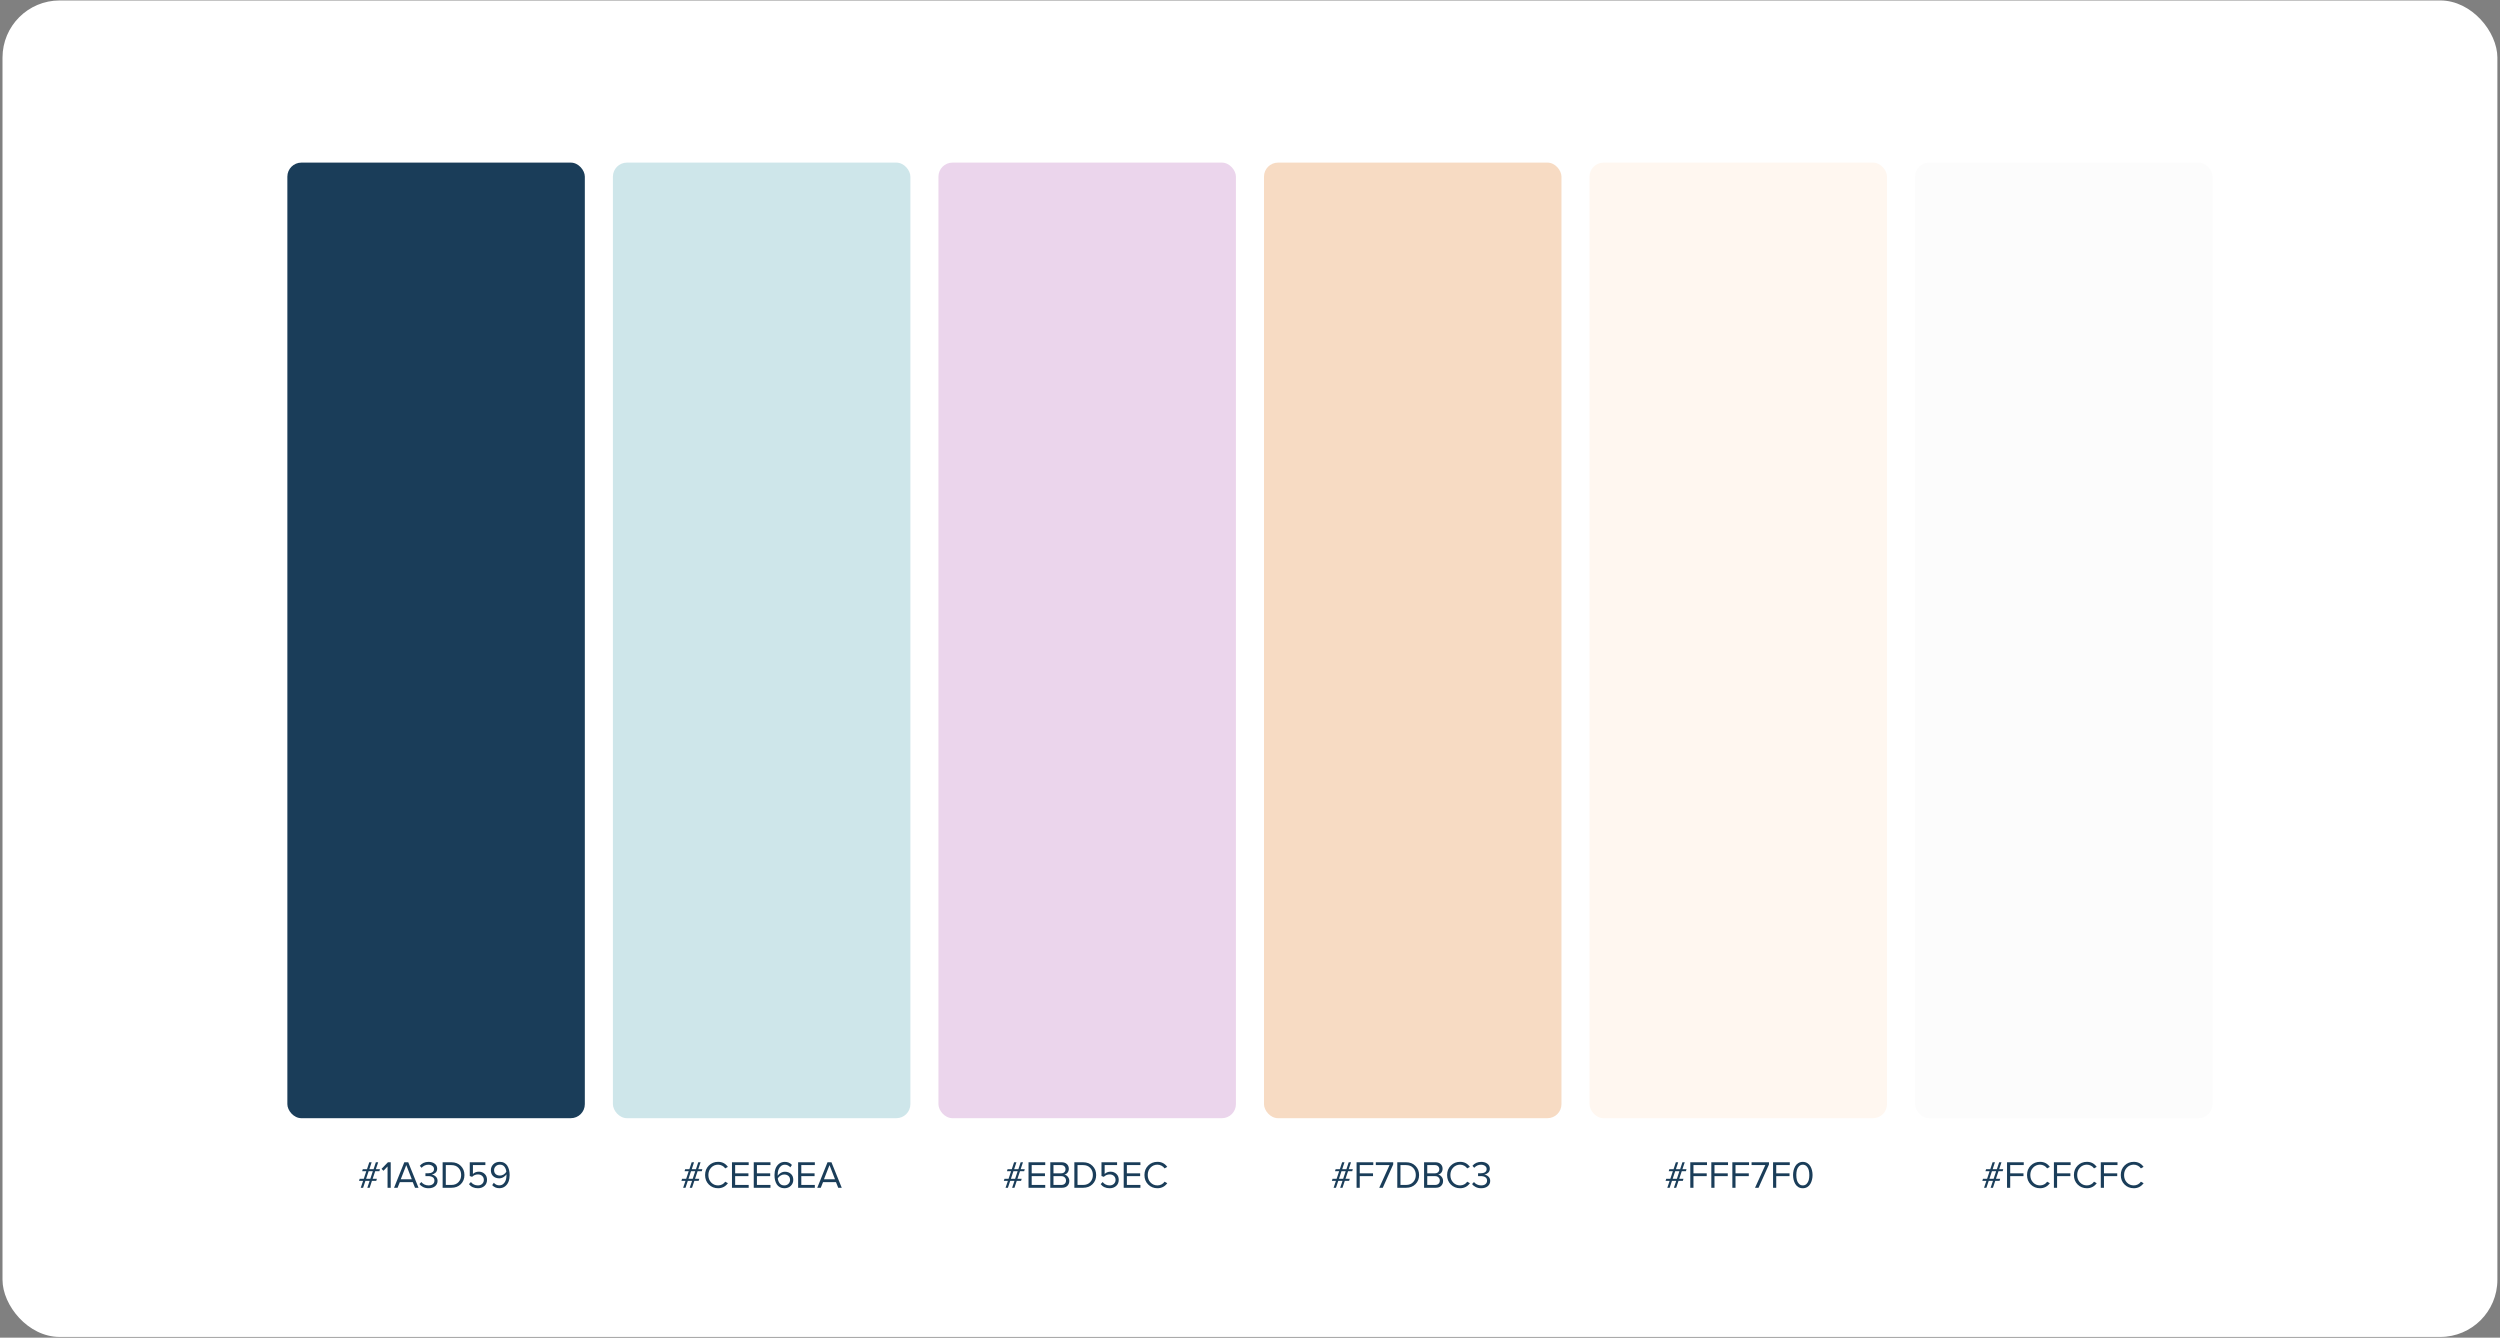 <?xml version="1.0" encoding="UTF-8"?> <svg xmlns="http://www.w3.org/2000/svg" width="884" height="473" viewBox="0 0 884 473" fill="none"><rect x="0" y="0" width="884" height="473" fill="#808080" stroke="none"/><rect x="0.887" y="0.16" width="882.185" height="472.58" rx="20.203" fill="white"></rect><rect x="101.609" y="57.499" width="105.189" height="337.895" rx="4.962" fill="#1A3D59"></rect><path d="M130.71 419.998H129.885L130.71 417.549H129.209L128.397 419.998H127.559L128.384 417.549H126.95L127.18 416.833H128.627L129.52 414.141H128.059L128.275 413.438H129.763L130.575 410.976H131.413L130.602 413.438H132.09L132.901 410.976H133.726L132.901 413.438H134.348L134.145 414.141H132.671L131.765 416.833H133.266L133.05 417.549H131.521L130.71 419.998ZM130.94 416.833L131.833 414.141H130.345L129.452 416.833H130.94ZM138.16 419.998H137.038V412.464L135.59 413.992L134.914 413.303L137.173 410.976H138.16V419.998ZM147.991 419.998H146.747L145.949 417.996H141.378L140.58 419.998H139.335L142.96 410.976H144.353L147.991 419.998ZM145.611 416.995L143.663 411.977L141.702 416.995H145.611ZM148.323 418.672L148.986 417.969C149.256 418.329 149.613 418.618 150.054 418.834C150.496 419.051 150.979 419.159 151.502 419.159C152.16 419.159 152.674 419.01 153.044 418.713C153.422 418.406 153.612 417.991 153.612 417.468C153.612 416.927 153.409 416.526 153.003 416.265C152.606 416.003 152.061 415.872 151.366 415.872C150.834 415.872 150.523 415.877 150.433 415.886V414.858C150.532 414.867 150.843 414.871 151.366 414.871C151.98 414.871 152.48 414.75 152.868 414.506C153.264 414.254 153.463 413.88 153.463 413.384C153.463 412.906 153.269 412.532 152.881 412.261C152.503 411.982 152.025 411.842 151.448 411.842C150.537 411.842 149.743 412.207 149.067 412.937L148.445 412.234C149.211 411.305 150.239 410.841 151.529 410.841C152.421 410.841 153.152 411.057 153.72 411.49C154.297 411.914 154.585 412.5 154.585 413.248C154.585 413.844 154.387 414.321 153.99 414.682C153.594 415.034 153.143 415.255 152.638 415.345C153.134 415.39 153.603 415.606 154.044 415.994C154.495 416.382 154.721 416.905 154.721 417.563C154.721 418.329 154.432 418.956 153.855 419.443C153.278 419.921 152.503 420.16 151.529 420.16C150.807 420.16 150.167 420.02 149.608 419.741C149.049 419.461 148.621 419.105 148.323 418.672ZM159.599 419.998H156.515V410.976H159.599C160.978 410.976 162.092 411.404 162.939 412.261C163.796 413.118 164.224 414.195 164.224 415.494C164.224 416.801 163.796 417.879 162.939 418.726C162.092 419.574 160.978 419.998 159.599 419.998ZM157.637 411.977V418.997H159.599C160.663 418.997 161.506 418.663 162.128 417.996C162.75 417.329 163.061 416.494 163.061 415.494C163.061 414.484 162.754 413.645 162.141 412.978C161.528 412.311 160.681 411.977 159.599 411.977H157.637ZM165.823 418.713L166.513 417.969C167.135 418.762 167.964 419.159 169.001 419.159C169.614 419.159 170.115 418.974 170.503 418.604C170.89 418.235 171.084 417.775 171.084 417.225C171.084 416.639 170.89 416.17 170.503 415.818C170.124 415.458 169.628 415.277 169.015 415.277C168.203 415.277 167.509 415.561 166.932 416.129L166.107 415.845V410.976H171.625V411.977H167.229V415.115C167.77 414.574 168.474 414.303 169.339 414.303C170.133 414.303 170.809 414.565 171.368 415.088C171.927 415.602 172.207 416.301 172.207 417.184C172.207 418.086 171.905 418.807 171.301 419.348C170.696 419.889 169.93 420.16 169.001 420.16C167.613 420.16 166.553 419.677 165.823 418.713ZM174.044 419.064L174.612 418.226C175.135 418.839 175.78 419.145 176.546 419.145C177.123 419.145 177.61 418.965 178.007 418.604C178.404 418.244 178.683 417.806 178.846 417.292C179.008 416.779 179.089 416.219 179.089 415.615C179.089 415.453 179.085 415.331 179.076 415.25C178.85 415.611 178.503 415.935 178.034 416.224C177.565 416.513 177.065 416.657 176.533 416.657C175.676 416.657 174.968 416.409 174.409 415.913C173.85 415.408 173.571 414.696 173.571 413.776C173.571 412.964 173.859 412.27 174.436 411.693C175.013 411.116 175.775 410.827 176.722 410.827C177.335 410.827 177.872 410.954 178.332 411.206C178.792 411.459 179.152 411.806 179.414 412.248C179.684 412.689 179.883 413.181 180.009 413.722C180.144 414.263 180.212 414.853 180.212 415.494C180.212 416.341 180.085 417.108 179.833 417.793C179.58 418.469 179.17 419.033 178.602 419.484C178.043 419.925 177.358 420.146 176.546 420.146C175.509 420.146 174.675 419.786 174.044 419.064ZM179.035 414.344C178.981 413.677 178.769 413.091 178.399 412.586C178.03 412.081 177.489 411.828 176.776 411.828C176.136 411.828 175.631 412.027 175.261 412.423C174.892 412.82 174.707 413.257 174.707 413.735C174.707 414.367 174.901 414.849 175.288 415.183C175.676 415.516 176.177 415.683 176.79 415.683C177.232 415.683 177.655 415.561 178.061 415.318C178.476 415.074 178.801 414.75 179.035 414.344Z" fill="#1A3D59"></path><rect x="216.723" y="57.499" width="105.189" height="337.895" rx="4.962" fill="#CEE6EA"></rect><path d="M244.71 419.998H243.885L244.71 417.549H243.209L242.397 419.998H241.559L242.384 417.549H240.95L241.18 416.833H242.627L243.52 414.141H242.059L242.275 413.438H243.763L244.575 410.976H245.413L244.602 413.438H246.09L246.901 410.976H247.726L246.901 413.438H248.348L248.145 414.141H246.671L245.765 416.833H247.266L247.05 417.549H245.521L244.71 419.998ZM244.94 416.833L245.833 414.141H244.345L243.452 416.833H244.94ZM253.919 420.16C252.62 420.16 251.529 419.723 250.645 418.848C249.762 417.973 249.32 416.855 249.32 415.494C249.32 414.132 249.762 413.014 250.645 412.139C251.529 411.265 252.62 410.827 253.919 410.827C255.388 410.827 256.543 411.422 257.381 412.613L256.434 413.14C256.173 412.752 255.817 412.437 255.366 412.193C254.924 411.95 254.442 411.828 253.919 411.828C252.945 411.828 252.129 412.175 251.471 412.87C250.812 413.555 250.483 414.43 250.483 415.494C250.483 416.558 250.812 417.437 251.471 418.131C252.129 418.816 252.945 419.159 253.919 419.159C254.442 419.159 254.924 419.042 255.366 418.807C255.817 418.564 256.173 418.244 256.434 417.847L257.395 418.375C256.52 419.565 255.361 420.16 253.919 420.16ZM264.736 419.998H258.825V410.976H264.736V411.977H259.948V414.885H264.641V415.886H259.948V418.997H264.736V419.998ZM272.436 419.998H266.526V410.976H272.436V411.977H267.648V414.885H272.342V415.886H267.648V418.997H272.436V419.998ZM273.861 415.507C273.861 414.66 273.987 413.893 274.24 413.208C274.492 412.523 274.898 411.959 275.457 411.517C276.025 411.066 276.715 410.841 277.526 410.841C278.563 410.841 279.397 411.202 280.029 411.923L279.461 412.761C278.938 412.148 278.293 411.842 277.526 411.842C276.967 411.842 276.49 412.018 276.093 412.369C275.705 412.721 275.421 413.158 275.241 413.681C275.069 414.195 274.984 414.763 274.984 415.385C274.984 415.539 274.988 415.656 274.997 415.737C275.223 415.376 275.57 415.052 276.039 414.763C276.517 414.475 277.022 414.33 277.554 414.33C278.41 414.33 279.113 414.583 279.663 415.088C280.223 415.584 280.502 416.292 280.502 417.211C280.502 418.032 280.214 418.731 279.636 419.308C279.059 419.876 278.293 420.16 277.337 420.16C276.733 420.16 276.201 420.034 275.741 419.781C275.281 419.529 274.916 419.186 274.646 418.753C274.384 418.311 274.186 417.82 274.05 417.279C273.924 416.729 273.861 416.138 273.861 415.507ZM279.366 417.252C279.366 416.621 279.172 416.138 278.784 415.805C278.397 415.471 277.896 415.304 277.283 415.304C276.841 415.304 276.417 415.43 276.012 415.683C275.606 415.926 275.277 416.251 275.024 416.657C275.087 417.324 275.304 417.91 275.673 418.415C276.043 418.911 276.584 419.159 277.297 419.159C277.946 419.159 278.451 418.965 278.811 418.577C279.181 418.181 279.366 417.739 279.366 417.252ZM288.128 419.998H282.217V410.976H288.128V411.977H283.34V414.885H288.033V415.886H283.34V418.997H288.128V419.998ZM297.641 419.998H296.396L295.598 417.996H291.027L290.229 419.998H288.985L292.609 410.976H294.002L297.641 419.998ZM295.26 416.995L293.313 411.977L291.351 416.995H295.26Z" fill="#1A3D59"></path><rect x="331.834" y="57.499" width="105.189" height="337.895" rx="4.962" fill="#EBD5EC"></rect><path d="M358.71 419.998H357.885L358.71 417.549H357.209L356.397 419.998H355.559L356.384 417.549H354.95L355.18 416.833H356.627L357.52 414.141H356.059L356.275 413.438H357.763L358.575 410.976H359.413L358.602 413.438H360.09L360.901 410.976H361.726L360.901 413.438H362.348L362.145 414.141H360.671L359.765 416.833H361.266L361.05 417.549H359.521L358.71 419.998ZM358.94 416.833L359.833 414.141H358.345L357.452 416.833H358.94ZM369.596 419.998H363.685V410.976H369.596V411.977H364.808V414.885H369.501V415.886H364.808V418.997H369.596V419.998ZM375.497 419.998H371.386V410.976H375.403C376.178 410.976 376.791 411.188 377.242 411.612C377.702 412.036 377.932 412.59 377.932 413.275C377.932 413.816 377.779 414.276 377.472 414.655C377.165 415.025 376.791 415.255 376.349 415.345C376.827 415.417 377.238 415.669 377.58 416.102C377.932 416.535 378.108 417.022 378.108 417.563C378.108 418.293 377.873 418.884 377.404 419.335C376.945 419.777 376.309 419.998 375.497 419.998ZM372.508 411.977V414.885H375.213C375.709 414.885 376.092 414.75 376.363 414.479C376.633 414.209 376.769 413.862 376.769 413.438C376.769 413.014 376.629 412.667 376.349 412.396C376.079 412.117 375.7 411.977 375.213 411.977H372.508ZM372.508 415.886V418.997H375.267C375.79 418.997 376.201 418.857 376.498 418.577C376.796 418.298 376.945 417.919 376.945 417.441C376.945 416.999 376.796 416.63 376.498 416.332C376.21 416.035 375.799 415.886 375.267 415.886H372.508ZM382.976 419.998H379.892V410.976H382.976C384.355 410.976 385.469 411.404 386.316 412.261C387.173 413.118 387.601 414.195 387.601 415.494C387.601 416.801 387.173 417.879 386.316 418.726C385.469 419.574 384.355 419.998 382.976 419.998ZM381.014 411.977V418.997H382.976C384.04 418.997 384.883 418.663 385.505 417.996C386.127 417.329 386.438 416.494 386.438 415.494C386.438 414.484 386.132 413.645 385.518 412.978C384.905 412.311 384.058 411.977 382.976 411.977H381.014ZM389.2 418.713L389.89 417.969C390.512 418.762 391.341 419.159 392.378 419.159C392.992 419.159 393.492 418.974 393.88 418.604C394.267 418.235 394.461 417.775 394.461 417.225C394.461 416.639 394.267 416.17 393.88 415.818C393.501 415.458 393.005 415.277 392.392 415.277C391.58 415.277 390.886 415.561 390.309 416.129L389.484 415.845V410.976H395.002V411.977H390.607V415.115C391.148 414.574 391.851 414.303 392.716 414.303C393.51 414.303 394.186 414.565 394.745 415.088C395.304 415.602 395.584 416.301 395.584 417.184C395.584 418.086 395.282 418.807 394.678 419.348C394.074 419.889 393.307 420.16 392.378 420.16C390.99 420.16 389.93 419.677 389.2 418.713ZM403.251 419.998H397.34V410.976H403.251V411.977H398.463V414.885H403.156V415.886H398.463V418.997H403.251V419.998ZM409.274 420.16C407.976 420.16 406.884 419.723 406.001 418.848C405.117 417.973 404.675 416.855 404.675 415.494C404.675 414.132 405.117 413.014 406.001 412.139C406.884 411.265 407.976 410.827 409.274 410.827C410.744 410.827 411.898 411.422 412.736 412.613L411.79 413.14C411.528 412.752 411.172 412.437 410.721 412.193C410.279 411.95 409.797 411.828 409.274 411.828C408.3 411.828 407.484 412.175 406.826 412.87C406.168 413.555 405.839 414.43 405.839 415.494C405.839 416.558 406.168 417.437 406.826 418.131C407.484 418.816 408.3 419.159 409.274 419.159C409.797 419.159 410.279 419.042 410.721 418.807C411.172 418.564 411.528 418.244 411.79 417.847L412.75 418.375C411.875 419.565 410.717 420.16 409.274 420.16Z" fill="#1A3D59"></path><rect x="446.947" y="57.499" width="105.189" height="337.895" rx="4.962" fill="#F7DBC3"></rect><path d="M474.71 419.998H473.885L474.71 417.549H473.209L472.397 419.998H471.559L472.384 417.549H470.95L471.18 416.833H472.627L473.52 414.141H472.059L472.275 413.438H473.763L474.575 410.976H475.413L474.602 413.438H476.09L476.901 410.976H477.726L476.901 413.438H478.348L478.145 414.141H476.671L475.765 416.833H477.266L477.05 417.549H475.521L474.71 419.998ZM474.94 416.833L475.833 414.141H474.345L473.452 416.833H474.94ZM480.808 419.998H479.685V410.976H485.596V411.977H480.808V414.885H485.501V415.886H480.808V419.998ZM488.947 419.998H487.703L491.341 411.977H486.486V410.976H492.64V411.747L488.947 419.998ZM497.166 419.998H494.082V410.976H497.166C498.546 410.976 499.659 411.404 500.507 412.261C501.363 413.118 501.792 414.195 501.792 415.494C501.792 416.801 501.363 417.879 500.507 418.726C499.659 419.574 498.546 419.998 497.166 419.998ZM495.205 411.977V418.997H497.166C498.23 418.997 499.073 418.663 499.695 417.996C500.317 417.329 500.629 416.494 500.629 415.494C500.629 414.484 500.322 413.645 499.709 412.978C499.096 412.311 498.248 411.977 497.166 411.977H495.205ZM507.664 419.998H503.553V410.976H507.57C508.345 410.976 508.958 411.188 509.409 411.612C509.869 412.036 510.099 412.59 510.099 413.275C510.099 413.816 509.946 414.276 509.639 414.655C509.332 415.025 508.958 415.255 508.516 415.345C508.994 415.417 509.405 415.669 509.747 416.102C510.099 416.535 510.275 417.022 510.275 417.563C510.275 418.293 510.04 418.884 509.571 419.335C509.112 419.777 508.476 419.998 507.664 419.998ZM504.675 411.977V414.885H507.38C507.876 414.885 508.259 414.75 508.53 414.479C508.8 414.209 508.936 413.862 508.936 413.438C508.936 413.014 508.796 412.667 508.516 412.396C508.246 412.117 507.867 411.977 507.38 411.977H504.675ZM504.675 415.886V418.997H507.434C507.957 418.997 508.368 418.857 508.665 418.577C508.963 418.298 509.112 417.919 509.112 417.441C509.112 416.999 508.963 416.63 508.665 416.332C508.377 416.035 507.966 415.886 507.434 415.886H504.675ZM516.292 420.16C514.994 420.16 513.903 419.723 513.019 418.848C512.135 417.973 511.694 416.855 511.694 415.494C511.694 414.132 512.135 413.014 513.019 412.139C513.903 411.265 514.994 410.827 516.292 410.827C517.762 410.827 518.916 411.422 519.755 412.613L518.808 413.14C518.546 412.752 518.19 412.437 517.739 412.193C517.298 411.95 516.815 411.828 516.292 411.828C515.318 411.828 514.502 412.175 513.844 412.87C513.186 413.555 512.857 414.43 512.857 415.494C512.857 416.558 513.186 417.437 513.844 418.131C514.502 418.816 515.318 419.159 516.292 419.159C516.815 419.159 517.298 419.042 517.739 418.807C518.19 418.564 518.546 418.244 518.808 417.847L519.768 418.375C518.894 419.565 517.735 420.16 516.292 420.16ZM520.536 418.672L521.199 417.969C521.47 418.329 521.826 418.618 522.268 418.834C522.709 419.051 523.192 419.159 523.715 419.159C524.373 419.159 524.887 419.01 525.257 418.713C525.635 418.406 525.825 417.991 525.825 417.468C525.825 416.927 525.622 416.526 525.216 416.265C524.819 416.003 524.274 415.872 523.579 415.872C523.047 415.872 522.736 415.877 522.646 415.886V414.858C522.745 414.867 523.056 414.871 523.579 414.871C524.193 414.871 524.693 414.75 525.081 414.506C525.478 414.254 525.676 413.88 525.676 413.384C525.676 412.906 525.482 412.532 525.094 412.261C524.716 411.982 524.238 411.842 523.661 411.842C522.75 411.842 521.956 412.207 521.28 412.937L520.658 412.234C521.424 411.305 522.452 410.841 523.742 410.841C524.634 410.841 525.365 411.057 525.933 411.49C526.51 411.914 526.799 412.5 526.799 413.248C526.799 413.844 526.6 414.321 526.203 414.682C525.807 415.034 525.356 415.255 524.851 415.345C525.347 415.39 525.816 415.606 526.257 415.994C526.708 416.382 526.934 416.905 526.934 417.563C526.934 418.329 526.645 418.956 526.068 419.443C525.491 419.921 524.716 420.16 523.742 420.16C523.02 420.16 522.38 420.02 521.821 419.741C521.262 419.461 520.834 419.105 520.536 418.672Z" fill="#1A3D59"></path><rect x="562.059" y="57.499" width="105.189" height="337.895" rx="4.962" fill="#FFF7F0"></rect><path d="M592.71 419.998H591.885L592.71 417.549H591.209L590.397 419.998H589.559L590.384 417.549H588.95L589.18 416.833H590.627L591.52 414.141H590.059L590.275 413.438H591.763L592.575 410.976H593.413L592.602 413.438H594.09L594.901 410.976H595.726L594.901 413.438H596.348L596.145 414.141H594.671L593.765 416.833H595.266L595.05 417.549H593.521L592.71 419.998ZM592.94 416.833L593.833 414.141H592.345L591.452 416.833H592.94ZM598.808 419.998H597.685V410.976H603.596V411.977H598.808V414.885H603.501V415.886H598.808V419.998ZM606.244 419.998H605.121V410.976H611.032V411.977H606.244V414.885H610.937V415.886H606.244V419.998ZM613.68 419.998H612.558V410.976H618.468V411.977H613.68V414.885H618.374V415.886H613.68V419.998ZM621.82 419.998H620.576L624.214 411.977H619.358V410.976H625.512V411.747L621.82 419.998ZM628.077 419.998H626.955V410.976H632.865V411.977H628.077V414.885H632.771V415.886H628.077V419.998ZM634.215 417.157C634.089 416.625 634.026 416.071 634.026 415.494C634.026 414.917 634.089 414.362 634.215 413.83C634.351 413.298 634.549 412.807 634.81 412.356C635.081 411.896 635.442 411.531 635.892 411.26C636.352 410.981 636.88 410.841 637.475 410.841C638.061 410.841 638.584 410.981 639.044 411.26C639.504 411.531 639.864 411.896 640.126 412.356C640.396 412.807 640.595 413.298 640.721 413.83C640.856 414.362 640.924 414.917 640.924 415.494C640.924 416.071 640.856 416.625 640.721 417.157C640.595 417.689 640.396 418.185 640.126 418.645C639.864 419.105 639.504 419.475 639.044 419.754C638.584 420.025 638.061 420.16 637.475 420.16C636.88 420.16 636.352 420.025 635.892 419.754C635.442 419.475 635.081 419.105 634.81 418.645C634.549 418.185 634.351 417.689 634.215 417.157ZM639.571 417.252C639.707 416.729 639.774 416.143 639.774 415.494C639.774 414.844 639.707 414.258 639.571 413.735C639.436 413.212 639.188 412.766 638.827 412.396C638.467 412.027 638.016 411.842 637.475 411.842C636.934 411.842 636.483 412.027 636.122 412.396C635.762 412.766 635.514 413.212 635.379 413.735C635.243 414.258 635.176 414.844 635.176 415.494C635.176 416.143 635.243 416.729 635.379 417.252C635.514 417.775 635.762 418.226 636.122 418.604C636.483 418.974 636.934 419.159 637.475 419.159C638.016 419.159 638.467 418.974 638.827 418.604C639.188 418.226 639.436 417.775 639.571 417.252Z" fill="#1A3D59"></path><rect x="677.172" y="57.499" width="105.189" height="337.895" rx="4.962" fill="#FCFCFC"></rect><path d="M704.71 419.998H703.885L704.71 417.549H703.209L702.397 419.998H701.559L702.384 417.549H700.95L701.18 416.833H702.627L703.52 414.141H702.059L702.275 413.438H703.763L704.575 410.976H705.413L704.602 413.438H706.09L706.901 410.976H707.726L706.901 413.438H708.348L708.145 414.141H706.671L705.765 416.833H707.266L707.05 417.549H705.521L704.71 419.998ZM704.94 416.833L705.833 414.141H704.345L703.452 416.833H704.94ZM710.808 419.998H709.685V410.976H715.596V411.977H710.808V414.885H715.501V415.886H710.808V419.998ZM721.355 420.16C720.056 420.16 718.965 419.723 718.082 418.848C717.198 417.973 716.756 416.855 716.756 415.494C716.756 414.132 717.198 413.014 718.082 412.139C718.965 411.265 720.056 410.827 721.355 410.827C722.825 410.827 723.979 411.422 724.817 412.613L723.871 413.14C723.609 412.752 723.253 412.437 722.802 412.193C722.36 411.95 721.878 411.828 721.355 411.828C720.381 411.828 719.565 412.175 718.907 412.87C718.249 413.555 717.919 414.43 717.919 415.494C717.919 416.558 718.249 417.437 718.907 418.131C719.565 418.816 720.381 419.159 721.355 419.159C721.878 419.159 722.36 419.042 722.802 418.807C723.253 418.564 723.609 418.244 723.871 417.847L724.831 418.375C723.956 419.565 722.798 420.16 721.355 420.16ZM727.384 419.998H726.262V410.976H732.172V411.977H727.384V414.885H732.078V415.886H727.384V419.998ZM737.931 420.16C736.633 420.16 735.542 419.723 734.658 418.848C733.775 417.973 733.333 416.855 733.333 415.494C733.333 414.132 733.775 413.014 734.658 412.139C735.542 411.265 736.633 410.827 737.931 410.827C739.401 410.827 740.555 411.422 741.394 412.613L740.447 413.14C740.186 412.752 739.829 412.437 739.379 412.193C738.937 411.95 738.454 411.828 737.931 411.828C736.958 411.828 736.142 412.175 735.483 412.87C734.825 413.555 734.496 414.43 734.496 415.494C734.496 416.558 734.825 417.437 735.483 418.131C736.142 418.816 736.958 419.159 737.931 419.159C738.454 419.159 738.937 419.042 739.379 418.807C739.829 418.564 740.186 418.244 740.447 417.847L741.407 418.375C740.533 419.565 739.374 420.16 737.931 420.16ZM743.961 419.998H742.838V410.976H748.749V411.977H743.961V414.885H748.654V415.886H743.961V419.998ZM754.508 420.16C753.209 420.16 752.118 419.723 751.235 418.848C750.351 417.973 749.909 416.855 749.909 415.494C749.909 414.132 750.351 413.014 751.235 412.139C752.118 411.265 753.209 410.827 754.508 410.827C755.978 410.827 757.132 411.422 757.97 412.613L757.024 413.14C756.762 412.752 756.406 412.437 755.955 412.193C755.513 411.95 755.031 411.828 754.508 411.828C753.534 411.828 752.718 412.175 752.06 412.87C751.402 413.555 751.072 414.43 751.072 415.494C751.072 416.558 751.402 417.437 752.06 418.131C752.718 418.816 753.534 419.159 754.508 419.159C755.031 419.159 755.513 419.042 755.955 418.807C756.406 418.564 756.762 418.244 757.024 417.847L757.984 418.375C757.109 419.565 755.951 420.16 754.508 420.16Z" fill="#1A3D59"></path></svg> 